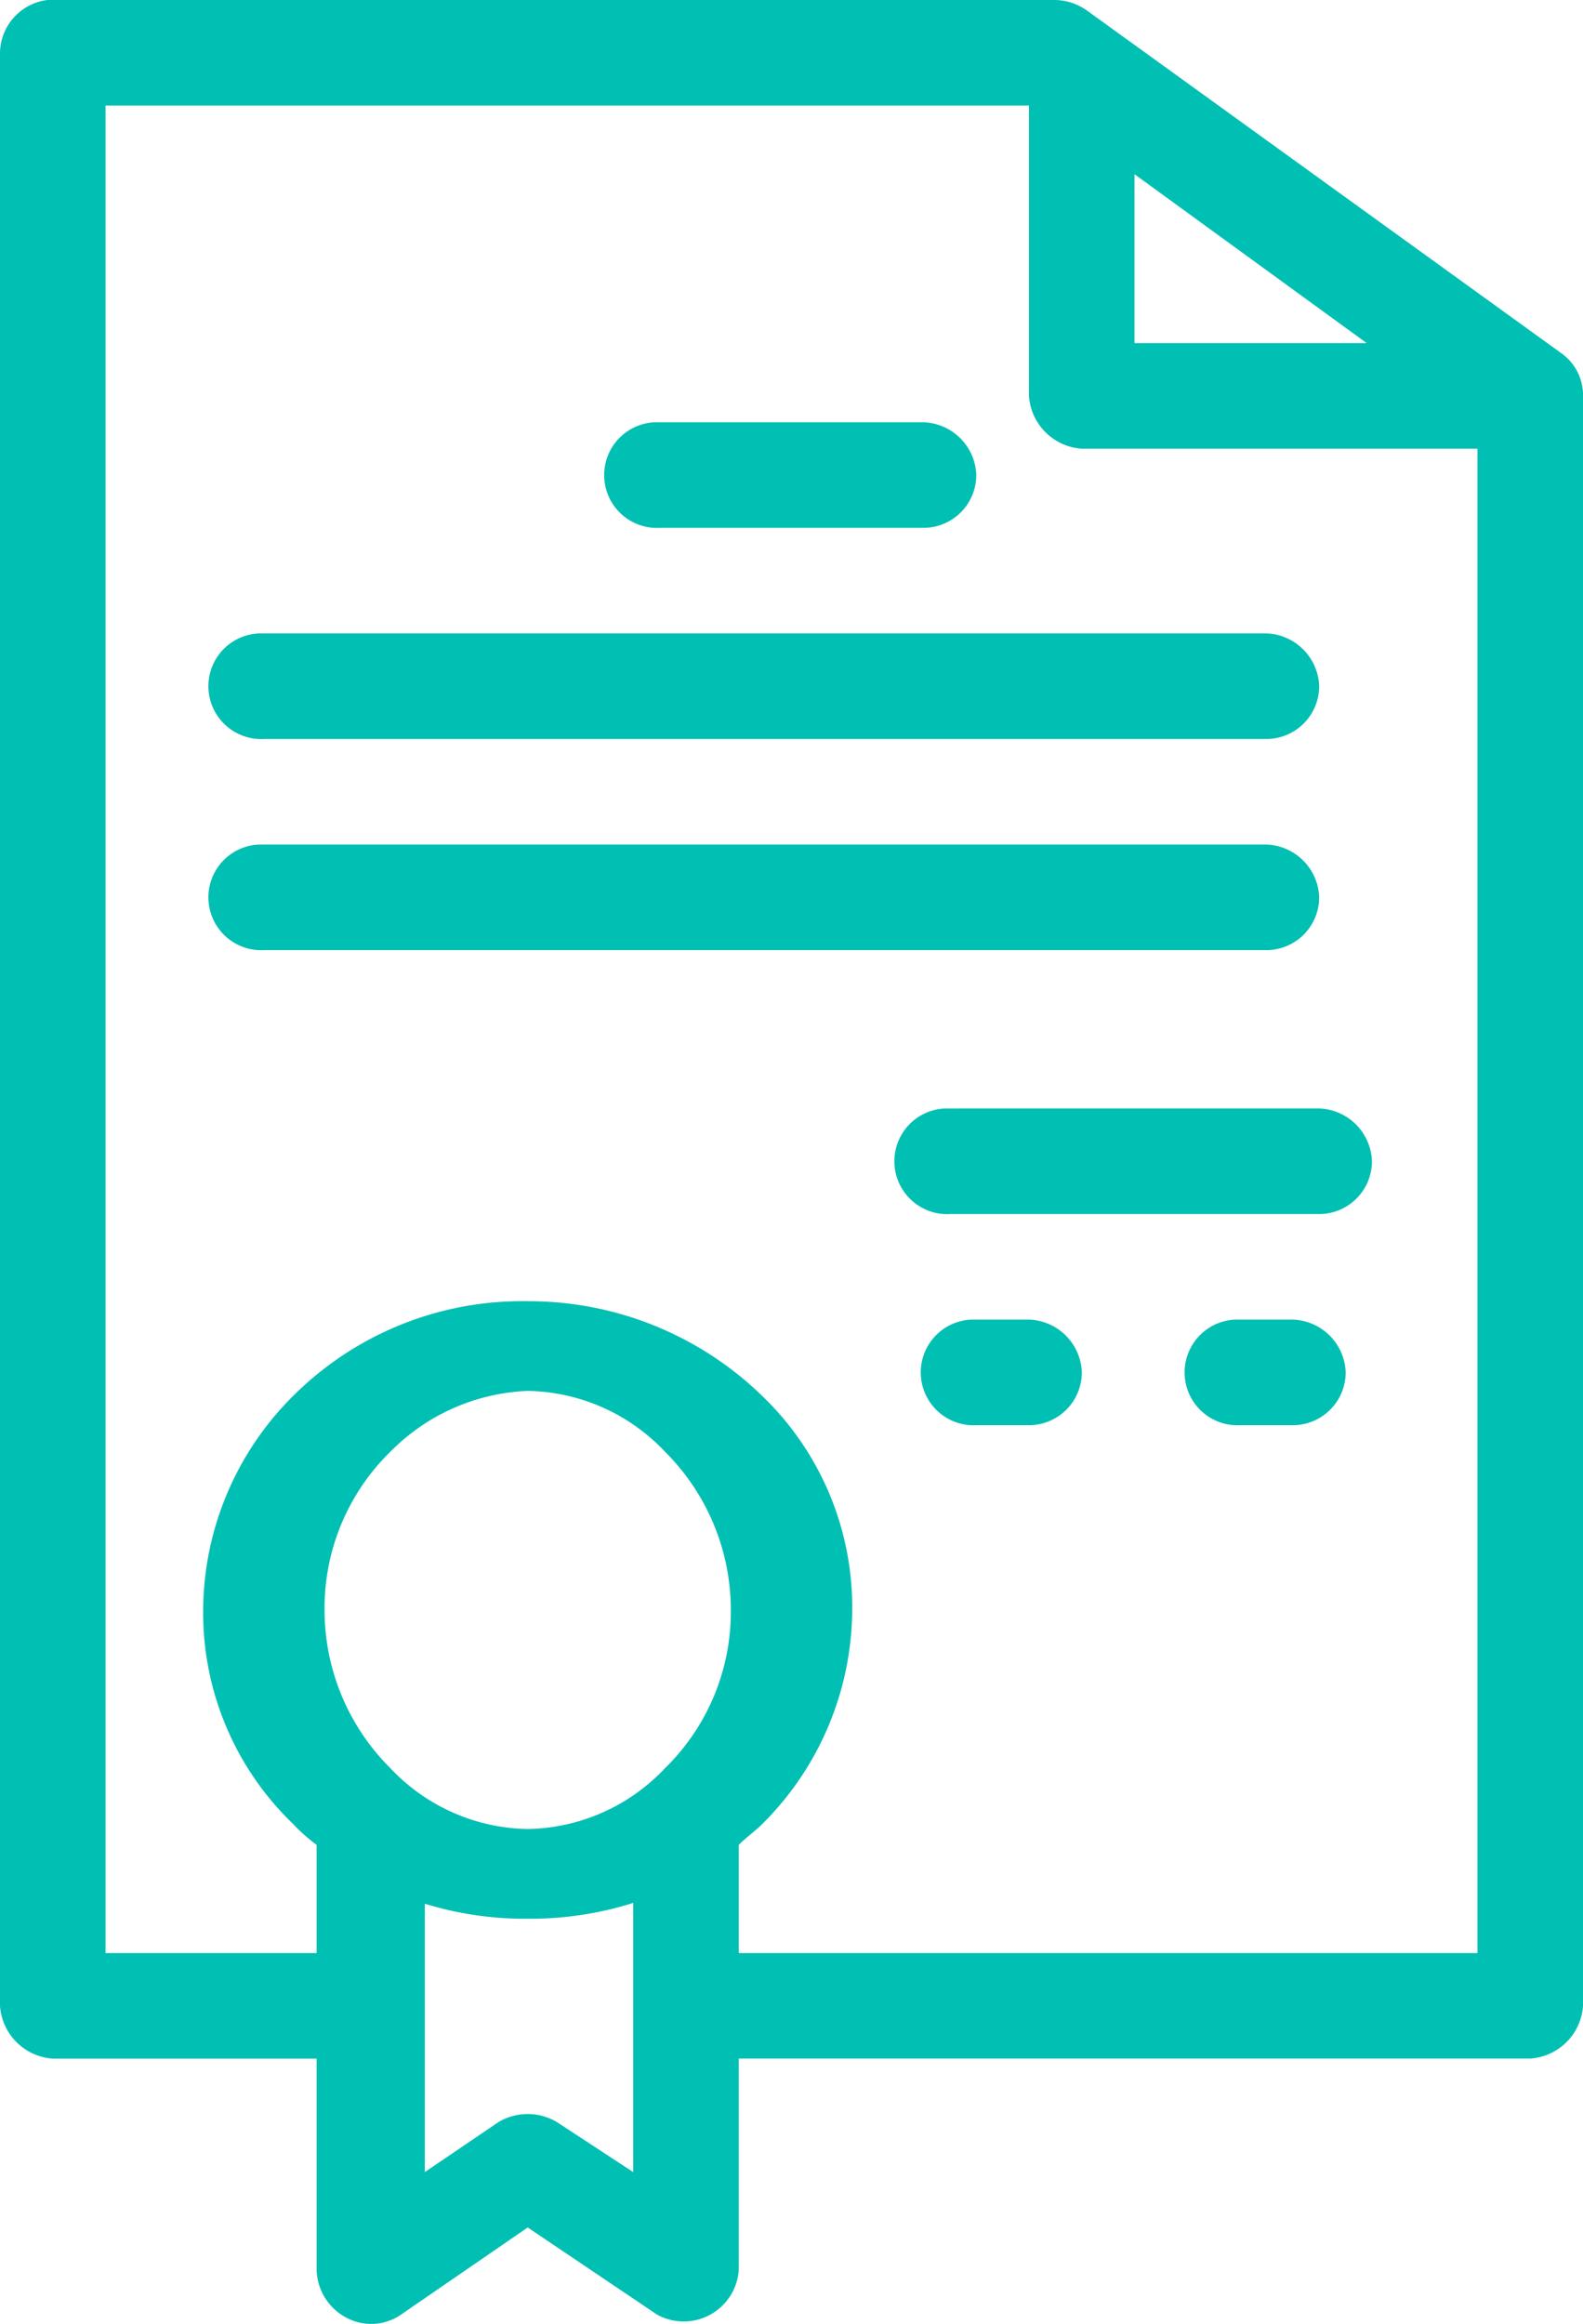 <svg id="Certification" xmlns="http://www.w3.org/2000/svg" width="58.906" height="86.45" viewBox="0 0 58.906 86.45">
  <path id="Tracé_3540" data-name="Tracé 3540" d="M1.767,952.4A2.009,2.009,0,0,0,0,954.364v72.651a2.112,2.112,0,0,0,1.964,1.964h9.818v7.854a2.068,2.068,0,0,0,1.08,1.767,1.947,1.947,0,0,0,2.062-.1l4.713-3.24,4.811,3.24a2.054,2.054,0,0,0,3.043-1.669v-7.854H56.943a2.112,2.112,0,0,0,1.964-1.964V967.127a1.908,1.908,0,0,0-.785-1.571L40.449,952.793a2.105,2.105,0,0,0-1.178-.393Zm2.16,3.927H38.289v10.8a2.112,2.112,0,0,0,1.964,1.964H54.979v55.961H27.49v-4.025c.295-.295.589-.491.884-.785a11.3,11.3,0,0,0,3.338-7.952,10.9,10.9,0,0,0-3.338-7.952,12.458,12.458,0,0,0-8.738-3.534,12.051,12.051,0,0,0-8.738,3.534,11.3,11.3,0,0,0-3.338,7.952,10.9,10.9,0,0,0,3.338,7.952,6.358,6.358,0,0,0,.884.785v4.025H3.927Zm38.289,2.553,8.64,6.283h-8.64Zm-17.868,9.229a1.966,1.966,0,0,0,.2,3.927h9.818a1.969,1.969,0,0,0,1.964-1.964,2.036,2.036,0,0,0-1.964-1.964H24.348ZM9.621,975.963a1.966,1.966,0,1,0,.2,3.927H47.125a1.969,1.969,0,0,0,1.964-1.964,2.036,2.036,0,0,0-1.964-1.964Zm0,7.854a1.966,1.966,0,1,0,.2,3.927H47.125a1.969,1.969,0,0,0,1.964-1.964,2.036,2.036,0,0,0-1.964-1.964Zm25.526,9.818a1.966,1.966,0,0,0,.2,3.927H49.089a1.969,1.969,0,0,0,1.964-1.964,2.036,2.036,0,0,0-1.964-1.964Zm.982,7.854a1.966,1.966,0,1,0,.2,3.927h1.964a1.969,1.969,0,0,0,1.964-1.964,2.036,2.036,0,0,0-1.964-1.964Zm9.818,0a1.966,1.966,0,1,0,.2,3.927h1.964a1.969,1.969,0,0,0,1.964-1.964,2.036,2.036,0,0,0-1.964-1.964Zm-26.311,2.651a7.175,7.175,0,0,1,5.105,2.258,8.3,8.3,0,0,1,2.454,5.891,8.129,8.129,0,0,1-2.454,5.891,7.175,7.175,0,0,1-5.105,2.258,7.175,7.175,0,0,1-5.105-2.258,8.3,8.3,0,0,1-2.454-5.891,8.129,8.129,0,0,1,2.454-5.891,7.6,7.6,0,0,1,5.105-2.258Zm-3.927,19.046a12.661,12.661,0,0,0,3.927.589,12.661,12.661,0,0,0,3.927-.589V1033.2l-2.847-1.865a2.125,2.125,0,0,0-2.16,0l-2.749,1.865v-10.014Z" transform="translate(0 -952.4)" fill="#00bfb3"/>
</svg>
